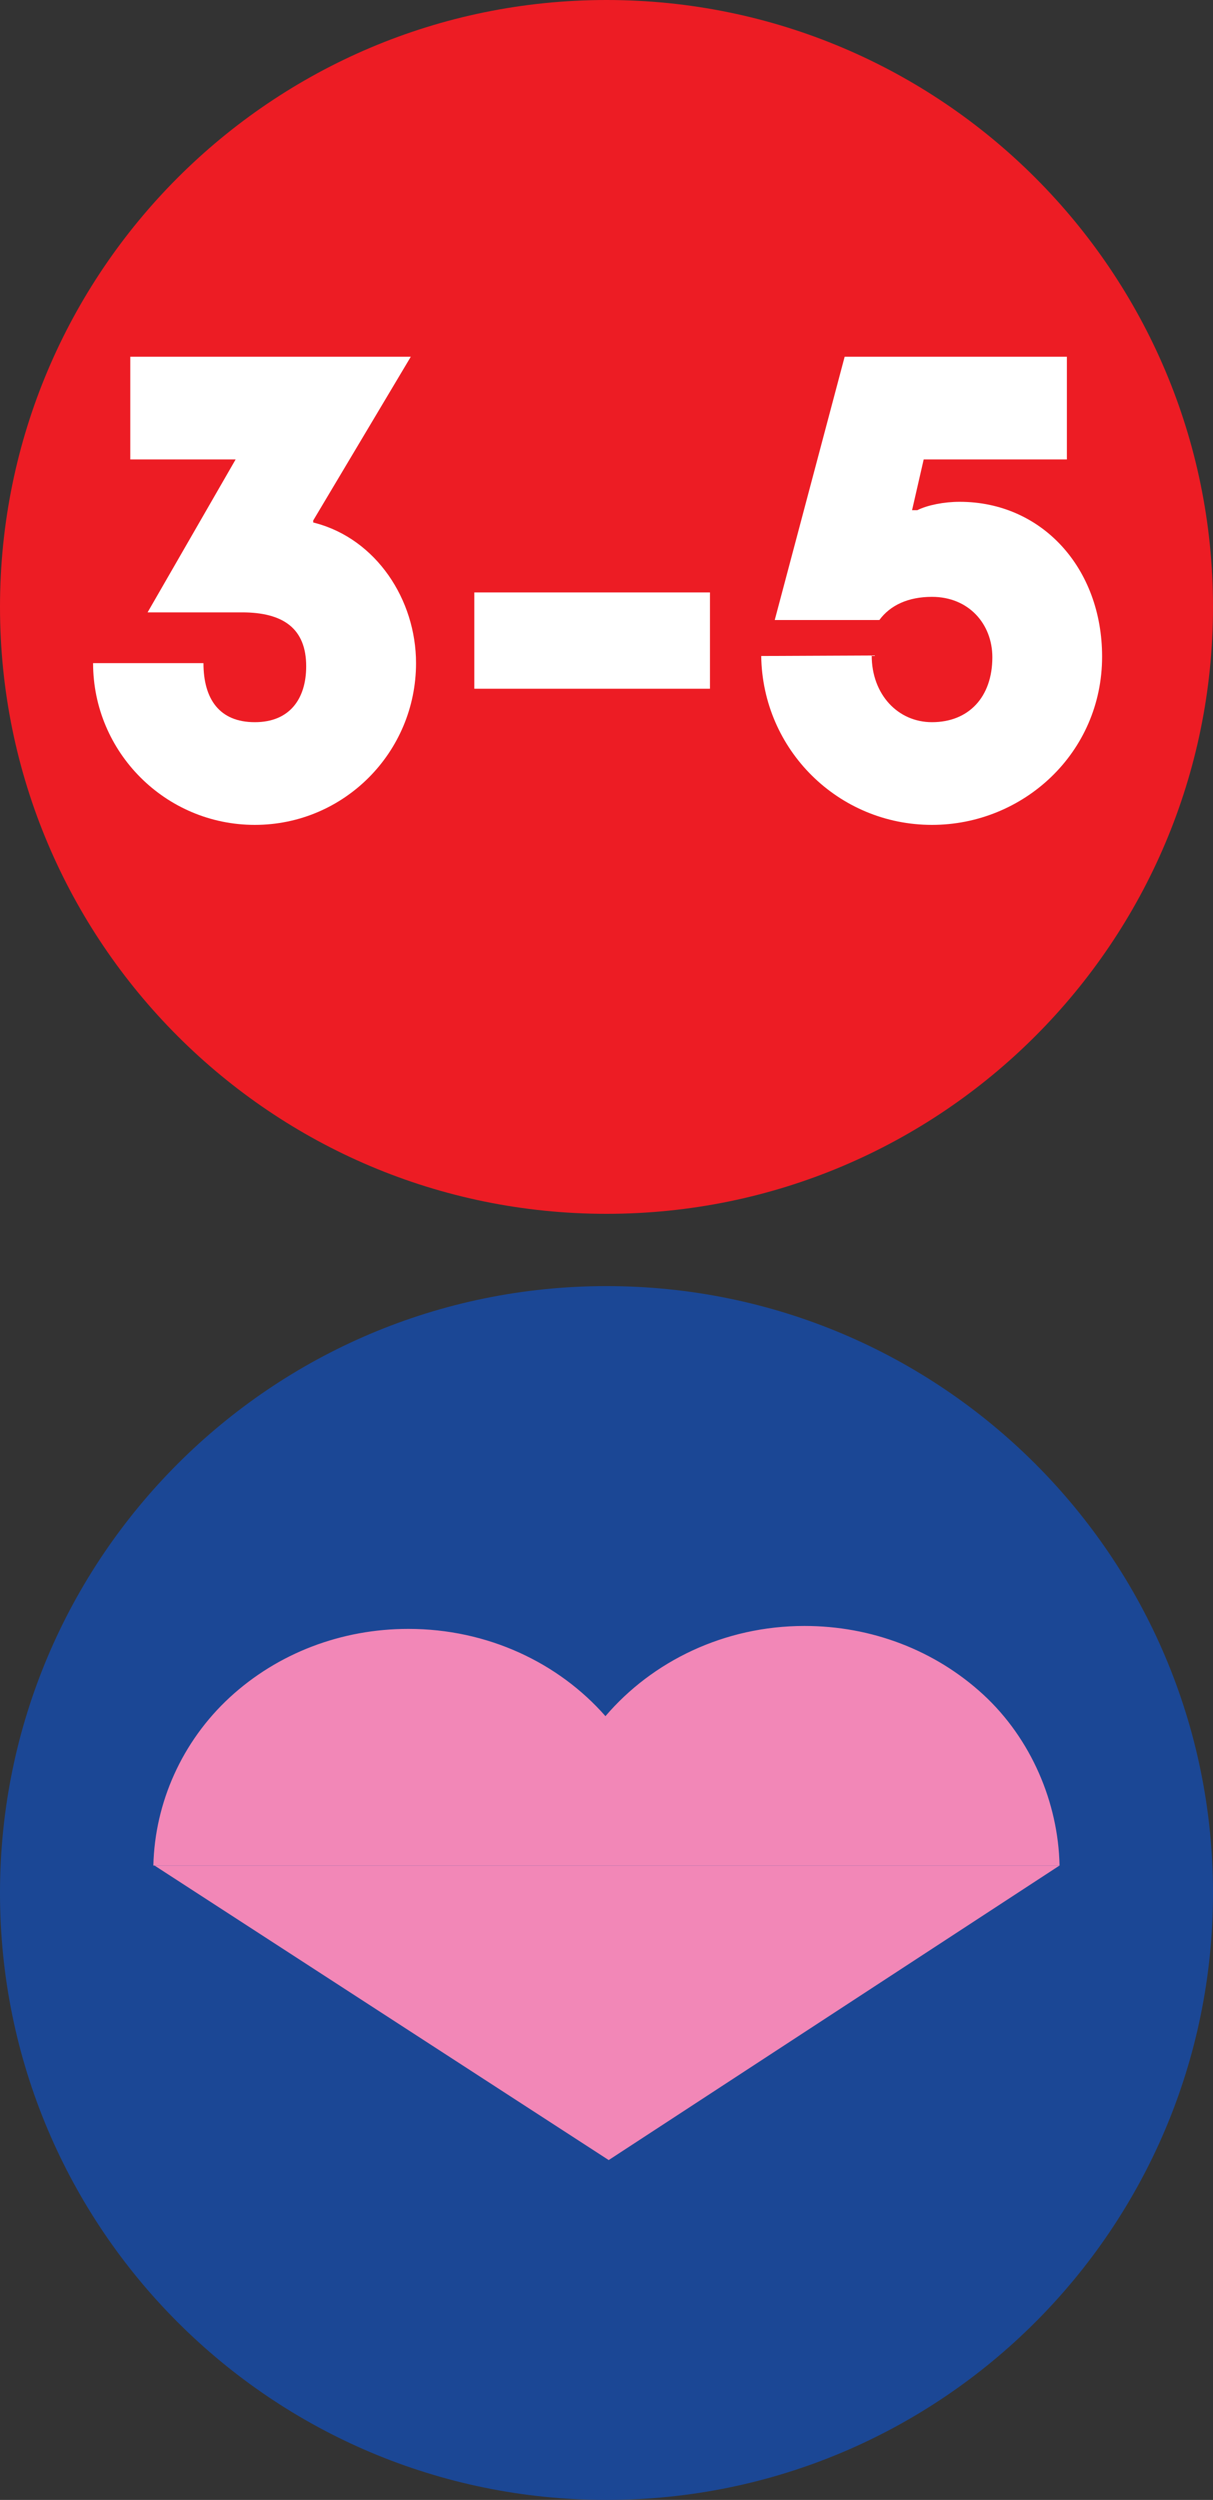 <?xml version="1.0" standalone="no"?>
<!DOCTYPE svg PUBLIC "-//W3C//DTD SVG 1.1//EN" "http://www.w3.org/Graphics/SVG/1.1/DTD/svg11.dtd">
<!--Generator: Xara Designer (www.xara.com), SVG filter version: 6.7.0.0-->
<svg fill="none" fill-rule="evenodd" stroke="black" stroke-width="0.501" stroke-linejoin="bevel" stroke-miterlimit="10" font-family="Times New Roman" font-size="16" style="font-variant-ligatures:none" xmlns:xlink="http://www.w3.org/1999/xlink" xmlns="http://www.w3.org/2000/svg" version="1.1" overflow="visible" width="11.572pt" height="23.833pt" viewBox="482.506 -425.933 11.572 23.833">
 <rect x="482.506" y="-425.933" width="11.572" height="23.833" fill="#333333" stroke="none"/>
 <defs>
	</defs>
 <g id="Layer 1" transform="scale(1 -1)">
  <path d="M 488.292,414.361 C 491.487,414.361 494.078,416.951 494.078,420.147 C 494.078,423.342 491.487,425.933 488.292,425.933 C 485.096,425.933 482.506,423.342 482.506,420.147 C 482.506,416.951 485.096,414.361 488.292,414.361 Z" stroke="none" fill="#ed1c24" stroke-width="0.081" fill-rule="nonzero" stroke-linejoin="miter" marker-start="none" marker-end="none"/>
  <g id="Group" fill-rule="nonzero" stroke-linejoin="miter" stroke="none" stroke-width="0.081" fill="#ffffff">
   <g id="Group_1">
    <path d="M 484.937,418.069 C 485.788,418.069 486.475,418.761 486.475,419.611 C 486.475,420.217 486.095,420.793 485.513,420.947 L 485.494,420.952 L 485.494,420.971 L 486.425,422.532 L 483.749,422.532 L 483.749,421.553 L 484.754,421.553 L 483.914,420.095 L 484.815,420.095 C 485.207,420.095 485.427,419.942 485.427,419.581 C 485.427,419.269 485.268,419.048 484.937,419.048 C 484.599,419.048 484.447,419.269 484.447,419.611 L 483.394,419.611 C 483.394,418.761 484.085,418.069 484.937,418.069 Z" marker-start="none" marker-end="none"/>
    <path d="M 487.031,419.367 L 489.279,419.367 L 489.279,420.285 L 487.031,420.285 L 487.031,419.367 Z" marker-start="none" marker-end="none"/>
    <path d="M 491.397,418.069 C 492.267,418.069 493.02,418.754 493.02,419.673 C 493.02,420.518 492.445,421.149 491.661,421.149 C 491.513,421.149 491.355,421.118 491.257,421.069 L 491.207,421.069 L 491.318,421.553 L 492.684,421.553 L 492.684,422.532 L 490.564,422.532 L 489.897,420.022 L 490.895,420.022 C 490.999,420.163 491.17,420.243 491.397,420.243 C 491.747,420.243 491.973,419.985 491.973,419.667 C 491.973,419.287 491.747,419.048 491.397,419.048 C 491.073,419.048 490.822,419.311 490.822,419.684 L 489.768,419.679 C 489.78,418.785 490.503,418.069 491.397,418.069 Z" marker-start="none" marker-end="none"/>
   </g>
  </g>
  <path d="M 488.292,402.1 C 491.487,402.1 494.078,404.69 494.078,407.886 C 494.078,411.081 491.487,413.672 488.292,413.672 C 485.096,413.672 482.506,411.081 482.506,407.886 C 482.506,404.69 485.096,402.1 488.292,402.1 Z" stroke="none" fill="#1b4795" stroke-width="0.081" fill-rule="nonzero" stroke-linejoin="miter" marker-start="none" marker-end="none"/>
  <path d="M 483.98,408.148 L 488.313,405.34 L 492.614,408.148 L 483.98,408.148 Z" stroke="none" fill="#f287b7" stroke-width="0.081" fill-rule="nonzero" stroke-linejoin="miter" marker-start="none" marker-end="none"/>
  <path d="M 491.886,409.778 C 491.428,410.199 490.823,410.432 490.181,410.432 C 489.415,410.432 488.729,410.095 488.282,409.572 C 487.835,410.081 487.158,410.404 486.402,410.404 C 485.761,410.404 485.156,410.172 484.699,409.752 C 484.242,409.331 483.983,408.747 483.969,408.148 L 492.614,408.148 C 492.602,408.748 492.343,409.357 491.886,409.778 Z" stroke="none" fill="#f287b7" stroke-width="0.081" fill-rule="nonzero" stroke-linejoin="miter" marker-start="none" marker-end="none"/>
 </g>
</svg>
